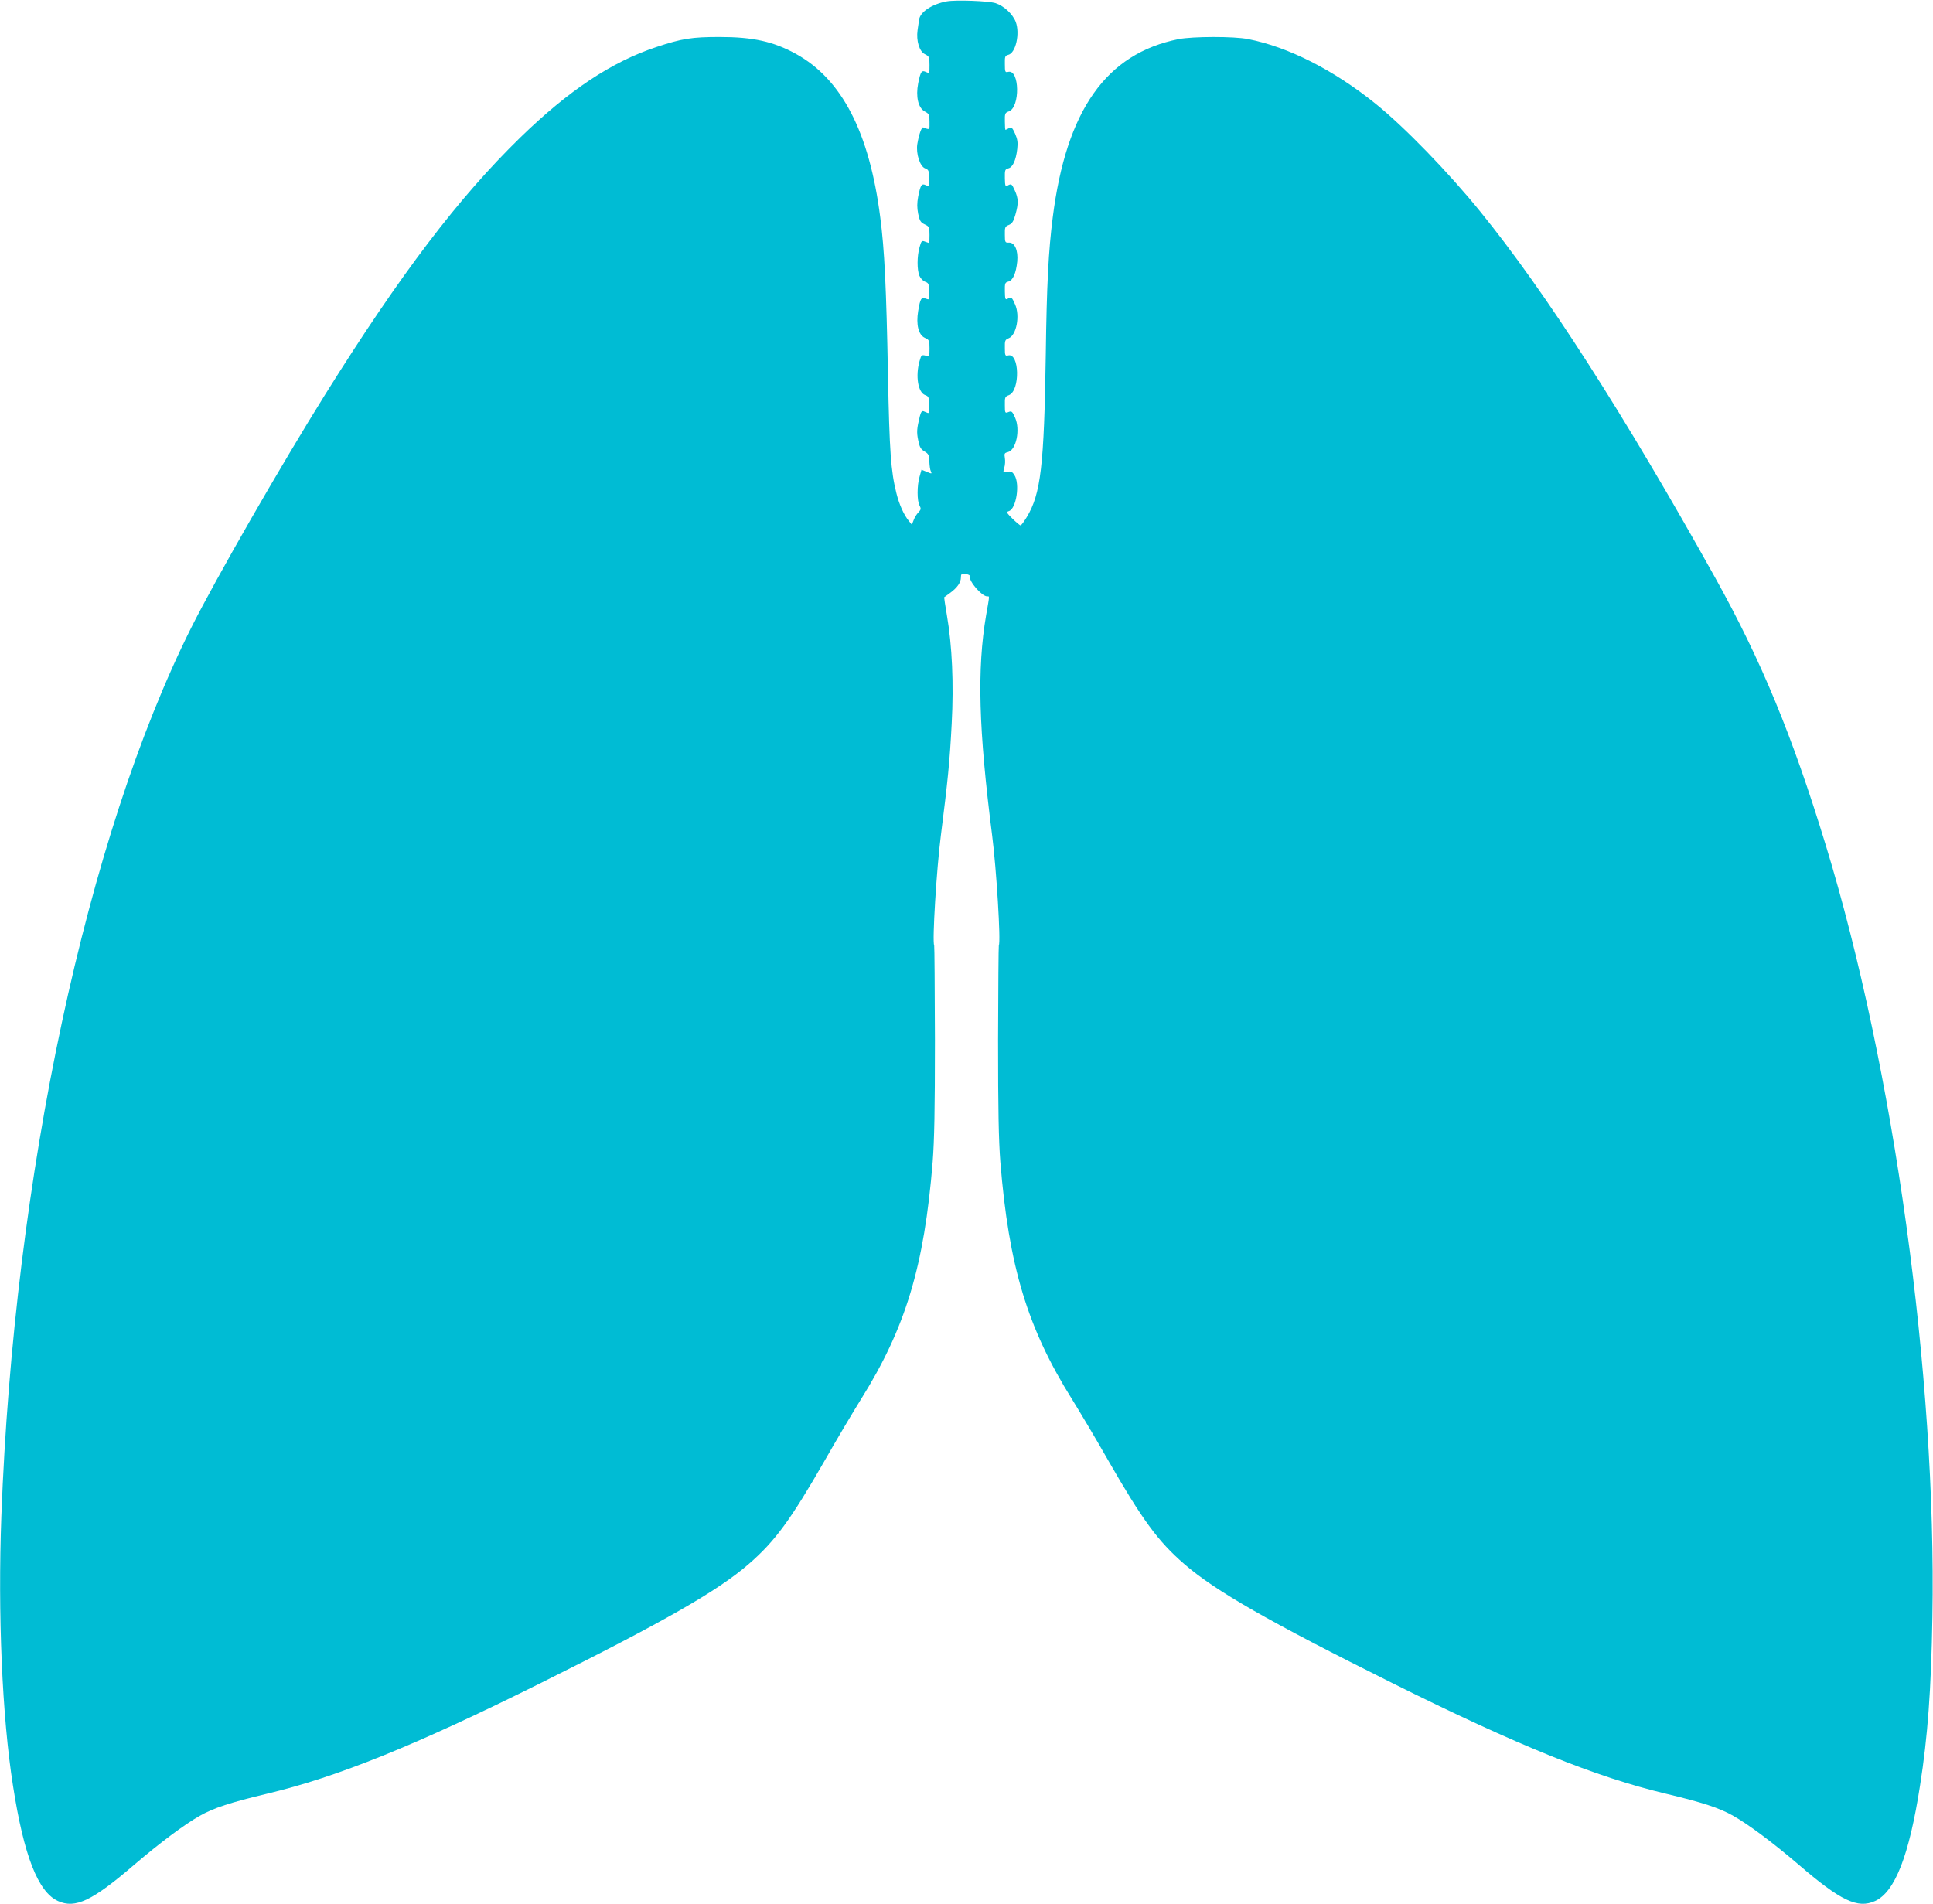 <?xml version="1.0" standalone="no"?>
<!DOCTYPE svg PUBLIC "-//W3C//DTD SVG 20010904//EN"
 "http://www.w3.org/TR/2001/REC-SVG-20010904/DTD/svg10.dtd">
<svg version="1.0" xmlns="http://www.w3.org/2000/svg"
 width="1280pt" height="1261pt" viewBox="0 0 1280 1261"
 preserveAspectRatio="xMidYMid meet">
<g transform="translate(0,1261) scale(0.1,-0.1)"
fill="#00bcd4" stroke="none">
<path d="M6269 12601 c-98 -18 -177 -71 -183 -122 -2 -13 -6 -44 -10 -69 -10
-69 12 -142 49 -159 28 -14 30 -19 30 -72 0 -55 0 -56 -23 -46 -29 14 -36 4
-52 -75 -17 -88 0 -162 43 -186 30 -16 32 -21 32 -70 1 -54 2 -53 -41 -36 -11
5 -29 -45 -40 -112 -9 -62 18 -147 52 -159 23 -9 26 -15 27 -66 2 -55 2 -56
-21 -46 -29 14 -36 4 -52 -75 -8 -44 -8 -73 0 -114 10 -47 16 -57 43 -70 30
-14 32 -18 32 -70 0 -30 -1 -54 -2 -54 -1 0 -13 4 -26 9 -23 9 -26 7 -38 -37
-17 -60 -17 -148 -1 -188 7 -17 24 -35 38 -40 23 -8 26 -15 27 -65 2 -56 2
-56 -22 -47 -31 11 -37 2 -51 -82 -15 -90 2 -159 45 -178 28 -13 30 -17 30
-68 0 -54 0 -54 -27 -49 -25 6 -28 3 -39 -37 -28 -99 -10 -209 38 -225 22 -8
25 -14 26 -66 2 -42 -1 -56 -10 -52 -7 3 -19 8 -27 11 -11 4 -18 -5 -25 -33
-20 -82 -22 -104 -11 -158 9 -46 17 -60 42 -75 27 -16 31 -24 32 -67 1 -26 5
-56 10 -65 8 -17 6 -17 -27 -3 l-35 14 -13 -47 c-17 -58 -17 -159 0 -190 11
-21 10 -27 -7 -45 -12 -12 -26 -35 -32 -52 l-12 -30 -20 25 c-33 40 -64 110
-82 183 -37 147 -46 278 -56 782 -11 584 -23 831 -51 1045 -72 564 -254 916
-560 1084 -148 81 -283 111 -504 111 -183 0 -249 -10 -420 -67 -295 -98 -578
-286 -899 -598 -410 -400 -792 -902 -1291 -1700 -299 -479 -725 -1221 -889
-1548 -693 -1385 -1173 -3633 -1257 -5882 -24 -652 5 -1330 77 -1787 72 -464
166 -704 298 -764 115 -52 227 1 508 243 166 142 329 264 430 321 93 53 204
89 447 147 463 110 981 319 1816 735 807 402 1170 609 1374 787 172 149 276
290 507 693 75 132 181 310 235 397 296 473 419 881 475 1573 11 145 15 338
15 808 -1 341 -3 622 -5 626 -14 22 16 508 44 726 46 364 59 489 72 743 14
264 3 515 -32 718 -11 65 -19 118 -18 118 2 1 20 14 41 30 46 34 70 68 70 102
0 22 3 25 31 22 19 -2 30 -8 28 -16 -6 -33 80 -132 115 -132 16 0 17 13 -7
-124 -61 -359 -50 -755 40 -1461 28 -218 58 -704 44 -726 -2 -4 -4 -285 -5
-626 0 -470 4 -663 15 -808 56 -692 179 -1100 475 -1573 54 -87 160 -265 235
-397 231 -403 335 -544 507 -693 204 -178 567 -385 1374 -787 835 -416 1353
-625 1816 -735 243 -58 354 -94 447 -147 101 -57 264 -179 430 -321 281 -242
393 -295 508 -243 132 60 226 300 298 764 51 323 74 637 82 1117 28 1590 -254
3633 -706 5112 -223 730 -427 1223 -733 1773 -600 1077 -1126 1897 -1556 2425
-212 261 -499 557 -691 712 -279 225 -579 377 -845 429 -93 19 -368 18 -460 0
-480 -96 -744 -470 -834 -1181 -28 -219 -40 -445 -46 -905 -11 -741 -33 -926
-126 -1080 -18 -30 -37 -55 -41 -55 -4 0 -28 20 -53 44 -41 41 -43 45 -24 51
49 16 74 181 36 239 -15 23 -23 26 -47 21 -29 -6 -29 -6 -20 27 6 18 7 47 4
65 -5 29 -3 33 21 39 54 14 82 148 47 227 -19 43 -23 46 -44 38 -23 -9 -24 -7
-24 46 -1 52 1 56 27 66 75 29 70 282 -5 263 -20 -5 -22 -1 -22 49 -1 49 1 55
26 65 51 21 75 148 42 223 -22 50 -24 52 -50 38 -15 -8 -17 -2 -18 49 -1 54 1
59 23 65 30 7 51 55 59 133 7 74 -17 128 -56 125 -24 -1 -26 2 -26 52 -1 49 1
55 26 65 22 9 31 23 44 69 21 74 20 106 -4 159 -20 45 -23 47 -48 33 -15 -8
-17 -2 -18 49 -1 54 1 59 23 65 29 7 50 52 59 128 5 43 2 64 -14 101 -19 42
-24 46 -41 37 -11 -6 -21 -11 -23 -11 -2 0 -4 25 -4 56 -1 52 1 57 26 66 76
26 72 281 -4 262 -20 -5 -22 -1 -22 51 -1 51 1 56 23 62 49 12 78 141 49 218
-20 52 -78 106 -133 124 -47 15 -262 23 -324 12z"/>
</g>
</svg>
